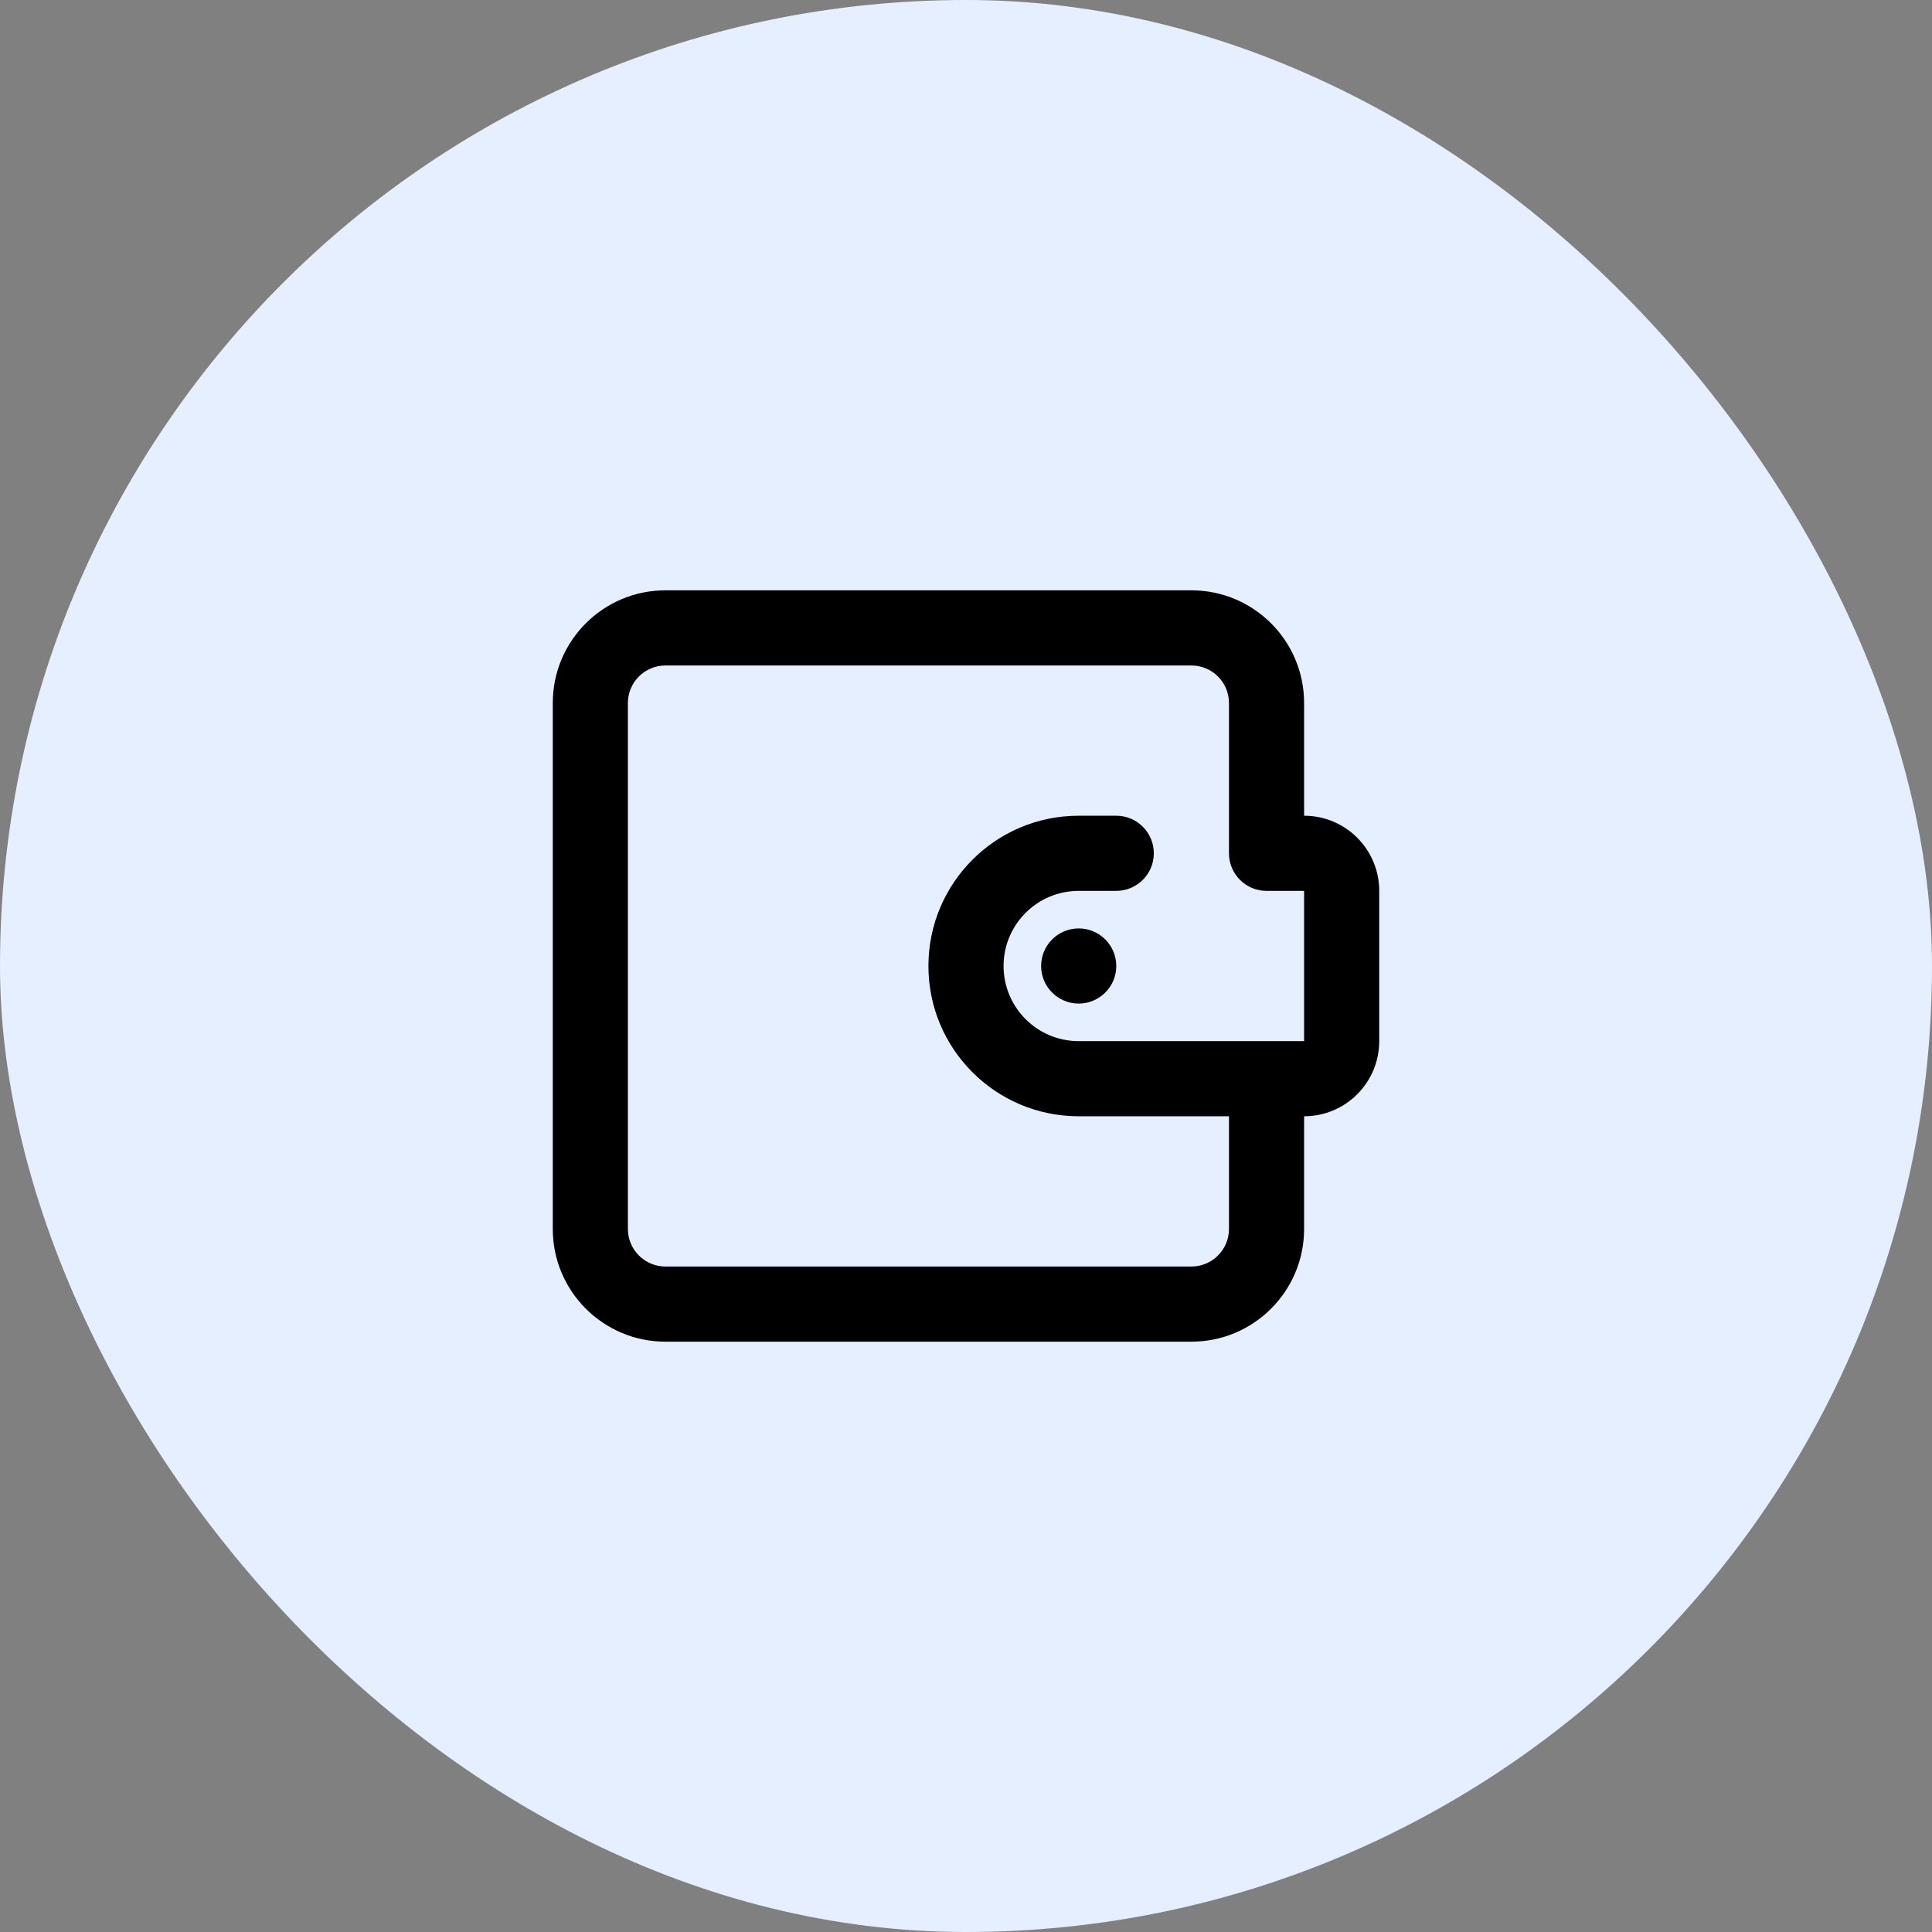 <svg width="60" height="60" viewBox="0 0 60 60" fill="none" xmlns="http://www.w3.org/2000/svg">
<rect x="0" y="0" width="60" height="60" fill="#808080" stroke="none"/>
<rect width="60" height="60" rx="30" fill="#E5EFFF"/>
<path d="M34.667 30C34.667 30.644 34.144 31.167 33.5 31.167C32.856 31.167 32.333 30.644 32.333 30C32.333 29.356 32.856 28.833 33.5 28.833C34.144 28.833 34.667 29.356 34.667 30Z" fill="black"/>
<path d="M42.833 32.333C42.833 33.622 41.789 34.667 40.5 34.667V38.167C40.5 40.1 38.933 41.667 37 41.667H20.667C18.734 41.667 17.167 40.1 17.167 38.167V21.833C17.167 19.9 18.734 18.333 20.667 18.333H37C38.933 18.333 40.5 19.9 40.5 21.833V25.333C41.789 25.333 42.833 26.378 42.833 27.667V32.333ZM38.167 38.167V34.667H33.5C30.923 34.667 28.833 32.577 28.833 30C28.833 27.423 30.923 25.333 33.5 25.333H34.667C35.311 25.333 35.833 25.856 35.833 26.5C35.833 27.144 35.311 27.667 34.667 27.667H33.5C32.211 27.667 31.167 28.711 31.167 30C31.167 31.289 32.211 32.333 33.5 32.333H40.5V27.667H39.333C38.689 27.667 38.167 27.144 38.167 26.5V21.833C38.167 21.189 37.644 20.667 37 20.667H20.667C20.022 20.667 19.5 21.189 19.5 21.833V38.167C19.5 38.811 20.022 39.333 20.667 39.333H37C37.644 39.333 38.167 38.811 38.167 38.167Z" fill="black"/>
</svg>

